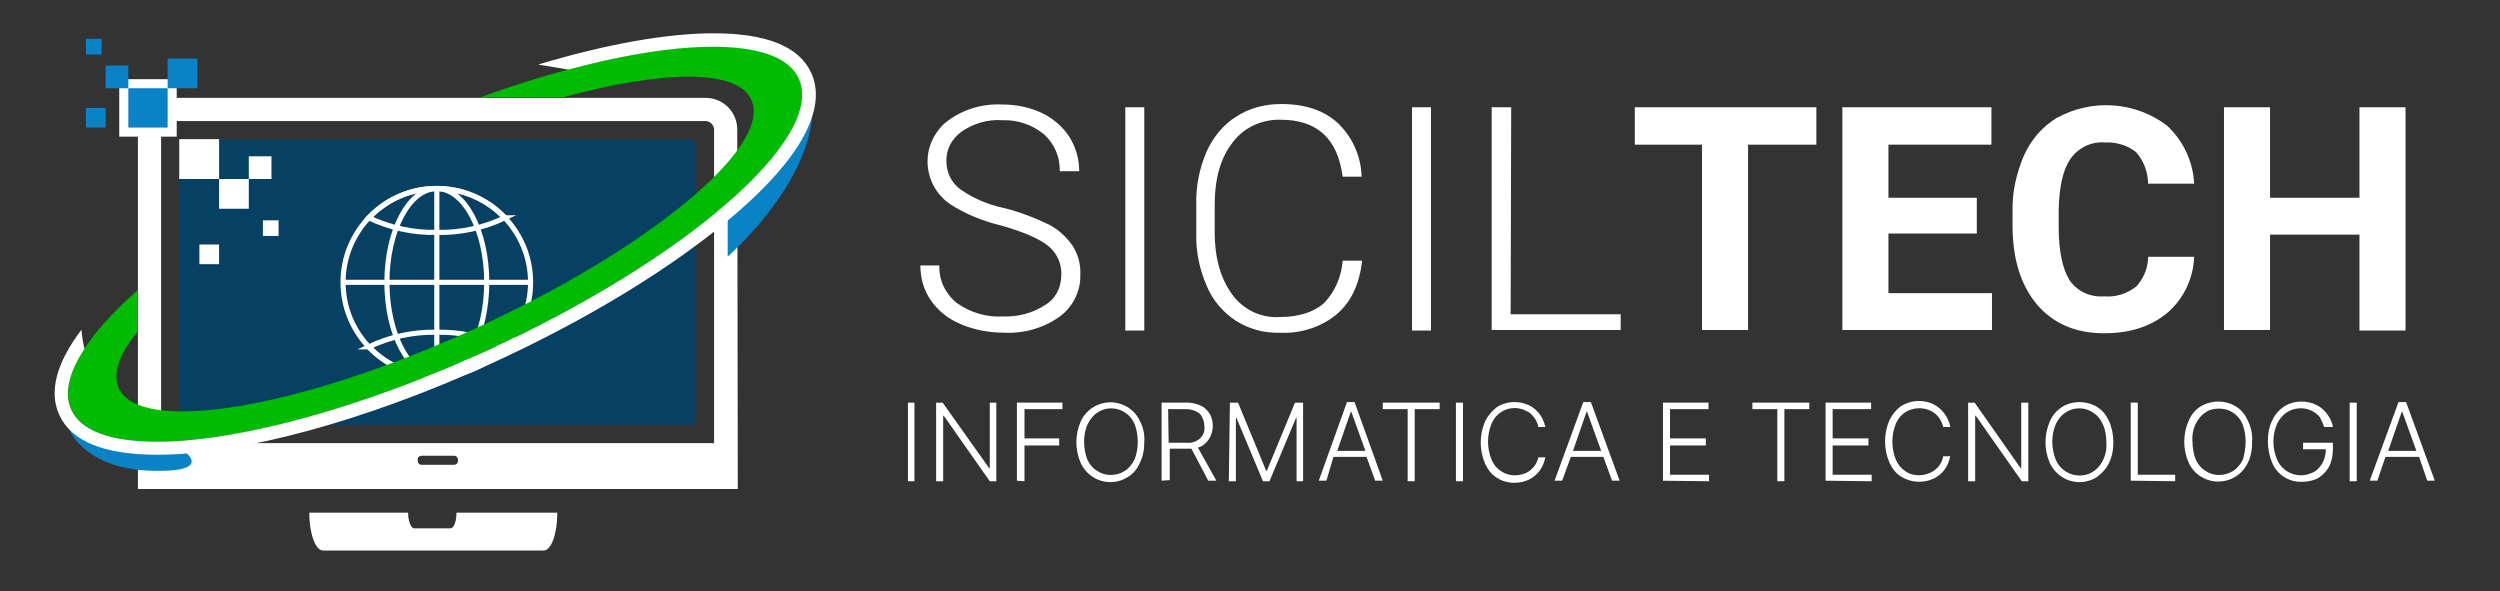 <?xml version="1.0" encoding="UTF-8"?>
<svg id="Livello_1" data-name="Livello 1" xmlns="http://www.w3.org/2000/svg" viewBox="0 0 975.29 230.59">
  <rect x="0" y="0" width="975.29" height="230.59" fill="#333333" stroke="none"/>
  <defs>
    <style>
      .cls-1 {
        fill: none;
        stroke: #fff;
        stroke-miterlimit: 10;
        stroke-width: 2px;
      }

      .cls-2 {
        fill: #0b0;
      }

      .cls-2, .cls-3, .cls-4, .cls-5 {
        stroke-width: 0px;
      }

      .cls-3 {
        fill: #064163;
      }

      .cls-4 {
        fill: #fff;
      }

      .cls-5 {
        fill: #0a82c6;
      }
    </style>
  </defs>
  <g>
    <path class="cls-4" d="M287.82,190.77H53.8V50.56c0-6.88,5.51-12.39,12.39-12.39h209.04c6.88,0,12.39,5.51,12.39,12.39l.2,140.21ZM63.04,181.53h215.53V50.56c0-1.77-1.57-3.34-3.34-3.34H66.19c-1.77,0-3.34,1.38-3.34,3.15h0v131.17h.2Z"/>
    <path class="cls-4" d="M58.32,172.87v13.18h224.77v-13.18H58.32ZM178.67,179.76c0,.98-.79,1.57-1.57,1.57h-12.59c-.98,0-1.57-.79-1.57-1.57v-.39c-.2-.79.59-1.57,1.57-1.57h12.59c.98,0,1.57.79,1.57,1.57v.39Z"/>
    <path class="cls-5" d="M316.72,45.84s0,23.79-32.84,54.28v-25.37l3.34-2.95,14.16-16.72,15.34-9.24Z"/>
    <path class="cls-3" d="M72.09,54.49h197.24c1.18,0,1.97.98,1.97,1.97v107.37c0,1.18-.98,1.97-1.97,1.97H72.09c-1.18,0-1.97-.98-1.97-1.97V56.46c0-.98.98-1.97,1.97-1.97Z"/>
    <path class="cls-5" d="M27.25,167.96s6.29,15.93,34.61,15.73c24.58,0,6.49-10.23,6.49-10.23l-18.29-5.51-12.78-4.13-10.03,4.13Z"/>
    <path class="cls-4" d="M178.08,200.01c0,3.34-.98,6.1-2.36,6.1h-14.16c-1.18,0-2.36-2.75-2.36-6.1h-38.54c0,8.06,2.36,14.75,5.31,14.75h86.13c2.95,0,5.31-6.49,5.31-14.75h-39.33Z"/>
    <circle class="cls-1" cx="170.41" cy="110.14" r="36.58"/>
    <ellipse class="cls-1" cx="170.41" cy="110.14" rx="19.47" ry="36.58"/>
    <path class="cls-1" d="M196.96,84.97c-13.96-14.75-37.17-15.34-51.72-1.38-.39.39-.98.98-1.38,1.38,8.26,3.93,17.5,5.9,26.55,5.7,9.24.2,18.29-1.77,26.55-5.7Z"/>
    <path class="cls-1" d="M143.87,135.31c13.96,14.75,37.17,15.34,51.72,1.38l1.38-1.38c-8.26-3.93-17.5-5.9-26.55-5.7-9.24-.2-18.29,1.77-26.55,5.7Z"/>
    <line class="cls-1" x1="133.64" y1="110.14" x2="206.99" y2="110.14"/>
    <line class="cls-1" x1="170.41" y1="73.37" x2="170.41" y2="146.72"/>
    <path class="cls-2" d="M311.81,30.7c-8.85-19.67-61.36-15.54-124.48,7.28h32.25c38.94-10.62,68.04-11.21,73.55.98,8.26,18.29-40.12,58.41-108.36,89.48-68.24,31.07-129.99,41.3-138.44,23.01-2.56-5.7.2-13.37,7.47-22.22v-16.13c-20.85,18.29-31.07,35.4-25.96,46.61,10.42,23.4,82.59,13.37,161.06-22.42,78.46-35.79,133.33-83.18,122.91-106.59Z"/>
    <path class="cls-4" d="M316.53,28.53c-4.72-10.42-17.5-15.54-38.15-15.54-18.49,0-42.28,4.33-68.43,12.19l11.8,1.97c46.8-12.59,82.79-12.19,89.87,3.54,10.62,23.2-44.44,70.99-122.71,106.59-78.27,35.59-150.44,45.82-161.06,22.61-2.95-6.29-.98-14.55,5.11-23.79-.59-2.36-.98-4.92-1.18-7.47-9.83,12.98-12.78,24.19-8.65,33.23,4.72,10.42,17.7,15.54,38.35,15.54,32.45,0,81.02-13.18,129.79-35.4,38.35-17.5,72.37-38.35,95.97-58.8,25.37-21.83,35.4-40.9,29.3-54.67Z"/>
    <rect class="cls-4" x="69.93" y="54.29" width="15.54" height="15.54"/>
    <rect class="cls-5" x="48.29" y="32.66" width="18.88" height="18.88"/>
    <path class="cls-4" d="M65.4,34.43v15.34h-15.34v-15.34h15.34M68.94,30.89h-22.42v22.42h22.42v-22.42Z"/>
    <rect class="cls-4" x="85.46" y="69.83" width="11.6" height="11.6"/>
    <rect class="cls-4" x="97.06" y="60.98" width="8.85" height="8.85"/>
    <rect class="cls-4" x="77.79" y="95.39" width="7.67" height="7.67"/>
    <rect class="cls-4" x="102.57" y="85.95" width="6.1" height="6.1"/>
    <rect class="cls-5" x="33.54" y="15.16" width="6.1" height="6.1"/>
    <rect class="cls-5" x="65.4" y="22.83" width="11.6" height="11.6"/>
    <rect class="cls-5" x="41.21" y="25.58" width="8.85" height="8.85"/>
    <rect class="cls-5" x="33.54" y="42.1" width="7.67" height="7.67"/>
  </g>
  <g>
    <path class="cls-4" d="M414.04,107.39c.21-4.44-1.69-8.67-5.07-11.42-3.38-2.75-9.52-5.5-18.61-8.04-6.98-1.69-13.74-4.44-19.66-8.25-9.09-6.13-11.63-18.61-5.5-27.7,1.27-1.9,2.96-3.81,4.86-5.07,6.13-4.44,13.53-6.55,21.14-6.13,5.29,0,10.57,1.06,15.44,3.38,4.23,2.11,8.04,5.29,10.57,9.3,2.54,4.02,3.81,8.67,3.81,13.32h-7.61c.21-5.5-2.11-10.78-6.13-14.38-4.65-3.81-10.36-5.71-16.28-5.5-5.71-.42-11.21,1.27-15.86,4.44-3.81,2.75-6.13,6.98-5.92,11.63,0,4.23,1.9,8.25,5.29,10.78,5.07,3.59,11,6.13,17.13,7.4,6.13,1.48,12.05,3.81,17.76,6.55,3.59,1.9,6.77,4.86,9.09,8.25,2.11,3.38,3.17,7.19,2.96,11.21.21,6.55-2.96,12.69-8.25,16.49-6.34,4.44-13.96,6.55-21.57,6.13-5.71,0-11.63-1.06-16.92-3.38-4.65-1.9-8.67-5.07-11.63-9.3-2.75-4.02-4.02-8.67-4.02-13.53h7.4c-.21,5.71,2.33,11,6.77,14.59,5.29,3.81,11.84,5.71,18.18,5.29,5.71.21,11.42-1.27,16.28-4.44,4.02-2.33,6.34-6.77,6.34-11.63Z"/>
    <path class="cls-4" d="M446.4,128.95h-7.4V41.84h7.4v87.12Z"/>
    <path class="cls-4" d="M531.4,101.68c-1.06,9.09-4.23,16.07-9.94,20.93-6.13,5.07-14.17,7.61-22.2,7.19-6.13.21-12.05-1.48-17.13-4.65-5.07-3.38-9.09-8.04-11.42-13.74-2.75-6.34-4.23-13.32-4.02-20.3v-11.42c-.21-6.98,1.27-14.17,4.02-20.51,2.54-5.71,6.55-10.57,11.63-13.74,5.29-3.38,11.21-4.86,17.55-4.86,9.3,0,16.7,2.54,21.99,7.4,5.71,5.5,9.09,12.9,9.3,20.93h-7.4c-1.9-14.8-9.94-22.2-24.11-22.2-7.4-.21-14.38,2.96-18.82,8.88-4.65,5.92-6.98,13.96-6.98,24.53v10.57c0,9.94,2.33,17.97,6.77,24.11,4.23,5.92,11.21,9.3,18.4,8.88,7.61,0,13.53-1.9,17.55-5.5,4.23-4.44,6.77-10.36,7.19-16.49h7.61Z"/>
    <path class="cls-4" d="M558.25,128.95h-7.4V41.84h7.4v87.12Z"/>
    <path class="cls-4" d="M589.33,122.61h42.92v6.13h-50.32V41.84h7.61l-.21,80.77Z"/>
    <path class="cls-4" d="M708.59,56.43h-26.64v72.32h-17.97V56.43h-26.22v-14.59h70.83v14.59Z"/>
    <path class="cls-4" d="M771.18,91.1h-34.47v23.26h40.39v14.38h-58.36V41.84h58.15v14.59h-40.18v20.72h34.47v13.96Z"/>
    <path class="cls-4" d="M855.97,99.98c-.21,8.46-4.02,16.49-10.36,21.99-6.34,5.29-14.38,8.04-24.74,8.04-11.21,0-19.88-3.81-26.22-11.21-6.34-7.61-9.52-17.76-9.52-30.87v-5.29c-.21-7.61,1.48-15.01,4.44-21.99,2.75-6.13,7.19-11.21,12.69-14.59,13.74-7.61,30.66-6.55,43.14,2.96,6.34,5.92,10.15,13.96,10.57,22.62h-17.97c0-4.44-1.69-8.88-4.65-12.26-3.38-2.75-7.82-4.02-12.26-3.81-5.29-.42-10.36,2.11-13.32,6.34-2.96,4.23-4.44,10.78-4.65,20.09v6.55c0,9.3,1.48,16.28,4.23,20.72,2.96,4.44,8.25,6.77,13.53,6.34,4.44.42,8.88-1.06,12.48-3.81,2.96-3.17,4.65-7.4,4.65-11.63h17.97v-.21Z"/>
    <path class="cls-4" d="M938.44,128.95h-17.97v-37.43h-34.89v37.21h-17.97V41.84h17.97v35.31h34.89v-35.31h17.97v87.12Z"/>
    <g id="b5981016-79f1-4050-959c-11f6b2135618">
      <path class="cls-4" d="M356.74,157.08v30.66h-2.54v-30.66h2.54Z"/>
      <path class="cls-4" d="M388.67,157.08v30.66h-2.54l-17.97-25.59h-.21v25.59h-2.75v-30.66h2.54l18.18,25.59h.21v-25.59h2.54Z"/>
      <path class="cls-4" d="M396.71,187.52v-30.45h17.76v2.54h-14.8v11.42h13.53v2.75h-13.53v13.96l-2.96-.21Z"/>
      <path class="cls-4" d="M446.4,172.3c0,2.96-.42,5.71-1.69,8.25-1.06,2.33-2.54,4.23-4.65,5.5-5.92,3.81-13.74,2.11-17.55-3.81-.21-.42-.63-1.06-.85-1.48-2.33-5.29-2.33-11.21,0-16.49,2.96-6.34,10.57-9.09,16.92-6.13,2.75,1.27,4.86,3.38,6.13,6.13,1.27,2.33,1.9,5.29,1.69,8.04ZM443.86,172.3c0-2.33-.42-4.86-1.27-6.98-.85-1.9-2.11-3.38-3.81-4.44-3.17-2.11-7.4-2.11-10.57,0-1.69,1.06-2.96,2.75-3.81,4.44-1.06,2.11-1.48,4.65-1.48,6.98s.42,4.86,1.27,6.98c.85,1.9,2.11,3.38,3.81,4.44,3.17,2.11,7.4,2.11,10.78,0,1.69-1.06,2.96-2.75,3.81-4.44.85-2.11,1.27-4.44,1.27-6.98h0Z"/>
      <path class="cls-4" d="M453.16,187.52v-30.45h9.94c1.9,0,3.81.42,5.5,1.27,1.48.63,2.54,1.9,3.38,3.17,1.69,3.17,1.48,6.98-.42,9.94-1.06,1.48-2.54,2.75-4.23,3.17l7.19,12.9h-3.17l-6.55-12.48h-8.46v12.26l-3.17.21ZM455.91,172.72h6.98c1.9.21,3.81-.42,5.29-1.69,1.27-1.27,1.9-2.96,1.69-4.65,0-1.69-.63-3.59-1.69-4.86-1.48-1.27-3.38-1.9-5.5-1.9h-6.98l.21,13.11Z"/>
      <path class="cls-4" d="M479.81,157.08h3.17l11,26.64h.21l11-26.64h3.17v30.66h-2.54v-24.74h-.21l-10.36,24.74h-2.54l-10.36-24.74h-.21v24.74h-2.75l.42-30.66Z"/>
      <path class="cls-4" d="M517.44,187.52h-2.96l11-30.66h2.96l11,30.66h-2.96l-3.38-9.3h-12.9l-2.75,9.3ZM521.67,175.89h11l-5.5-15.22h-.21l-5.29,15.22Z"/>
      <path class="cls-4" d="M539.43,159.61v-2.54h22.2v2.54h-9.73v28.12h-2.75v-28.12h-9.73Z"/>
      <path class="cls-4" d="M570.73,157.08v30.66h-2.75v-30.66h2.75Z"/>
      <path class="cls-4" d="M602.87,166.59h-2.75c-.21-1.27-.85-2.75-1.69-3.81-.85-1.06-1.9-2.11-3.17-2.54-1.27-.63-2.75-1.06-4.23-1.06-1.9,0-3.59.42-5.29,1.48s-2.96,2.54-3.81,4.44c-1.9,4.65-1.9,9.73,0,14.38.85,1.9,2.11,3.38,3.81,4.44,2.96,1.9,6.55,1.9,9.52.63,1.27-.63,2.33-1.48,3.17-2.54s1.48-2.33,1.69-3.59h2.75c-.42,1.9-1.06,3.59-2.11,5.07-1.06,1.48-2.54,2.75-4.23,3.59-1.69.85-3.81,1.27-5.71,1.27-2.33,0-4.86-.63-6.77-1.9-2.11-1.27-3.59-3.17-4.65-5.5-2.33-5.29-2.33-11.21,0-16.7,1.06-2.11,2.75-4.02,4.65-5.5,2.11-1.27,4.44-1.9,6.77-1.9,1.9,0,4.02.42,5.71,1.27,1.69.85,3.17,2.11,4.23,3.59,1.06,1.48,1.69,3.17,2.11,4.86Z"/>
      <path class="cls-4" d="M609.42,187.52h-2.96l11.21-30.66h2.96l11.21,30.66h-2.96l-3.38-9.3h-12.69l-3.38,9.3ZM613.65,175.89h11l-5.5-15.22h-.21l-5.29,15.22Z"/>
      <path class="cls-4" d="M648.75,187.52v-30.45h17.76v2.54h-15.01v11.42h13.96v2.75h-13.96v11.42h15.22v2.54l-17.97-.21Z"/>
      <path class="cls-4" d="M683.64,159.61v-2.54h22.2v2.54h-9.73v28.12h-2.75v-28.12h-9.73Z"/>
      <path class="cls-4" d="M712.19,187.52v-30.45h17.76v2.54h-15.01v11.42h13.96v2.75h-13.96v11.42h15.22v2.54l-17.97-.21Z"/>
      <path class="cls-4" d="M760.82,166.59h-2.75c-.63-2.75-2.33-5.07-4.86-6.34-3.17-1.48-6.77-1.27-9.73.42-1.69,1.06-2.96,2.54-3.81,4.44-1.9,4.65-1.9,9.73,0,14.38.85,1.9,2.11,3.38,3.81,4.44,1.48,1.06,3.38,1.48,5.29,1.48,1.48,0,2.96-.42,4.44-1.06,1.27-.63,2.33-1.48,3.17-2.54s1.48-2.33,1.69-3.81h2.75c-.42,1.9-1.06,3.59-2.11,5.07-1.06,1.48-2.54,2.75-4.23,3.59-4.02,1.9-8.88,1.69-12.69-.63-2.11-1.27-3.59-3.17-4.65-5.5-2.33-5.29-2.33-11.42,0-16.7,1.06-2.11,2.54-4.02,4.65-5.5,2.11-1.27,4.44-1.9,6.77-1.9,2.11,0,4.02.42,5.71,1.27,1.69.85,3.17,2.11,4.23,3.59,1.27,1.69,2.11,3.59,2.33,5.29Z"/>
      <path class="cls-4" d="M791.27,157.08v30.66h-2.54l-17.97-25.59h-.21v25.59h-2.75v-30.66h2.54l17.97,25.59h.21v-25.59h2.75Z"/>
      <path class="cls-4" d="M824.46,172.3c0,2.96-.42,5.71-1.69,8.25-1.06,2.33-2.75,4.02-4.65,5.5-5.92,3.81-13.74,2.11-17.55-3.81-.21-.42-.63-1.06-.85-1.48-2.33-5.29-2.33-11.21,0-16.49,1.06-2.33,2.54-4.02,4.65-5.5,4.23-2.54,9.52-2.54,13.74,0,2.11,1.27,3.59,3.17,4.65,5.5,1.06,2.33,1.69,5.29,1.69,8.04ZM821.72,172.3c0-2.33-.42-4.86-1.48-6.98-.85-1.9-2.11-3.38-3.81-4.44-3.17-2.11-7.4-2.11-10.57,0-1.69,1.06-2.96,2.75-3.81,4.44-1.9,4.44-1.9,9.52,0,14.17.85,1.9,2.11,3.38,3.81,4.44,3.38,2.11,7.61,2.11,10.78,0,1.69-1.06,2.96-2.75,3.81-4.44,1.06-2.33,1.48-4.65,1.27-7.19h0Z"/>
      <path class="cls-4" d="M831.23,187.52v-30.45h2.75v28.12h14.59v2.54l-17.34-.21Z"/>
      <path class="cls-4" d="M878.6,172.3c0,2.96-.42,5.71-1.69,8.25-2.96,6.34-10.57,9.09-16.92,6.13-2.75-1.27-4.86-3.38-6.13-6.13-2.33-5.29-2.33-11.21,0-16.49,1.06-2.33,2.54-4.23,4.65-5.5,4.23-2.54,9.52-2.54,13.74,0,2.11,1.27,3.59,3.17,4.65,5.5,1.27,2.54,1.9,5.5,1.69,8.25ZM876.06,172.3c0-2.33-.42-4.86-1.27-6.98-.85-1.9-2.11-3.38-3.81-4.44-1.69-1.06-3.38-1.48-5.29-1.48s-3.81.42-5.29,1.48c-1.69,1.06-2.96,2.75-3.81,4.44-1.06,2.11-1.48,4.65-1.27,6.98,0,2.33.42,4.86,1.27,6.98.85,1.9,2.11,3.38,3.81,4.44,3.17,2.11,7.4,2.11,10.78,0,1.69-1.06,2.96-2.75,3.81-4.44.63-2.11,1.06-4.44,1.06-6.98h0Z"/>
      <path class="cls-4" d="M906.72,166.59c-.42-1.27-1.06-2.54-1.69-3.81-.85-1.06-1.9-1.9-3.17-2.54-3.17-1.48-6.77-1.27-9.73.63-1.69,1.06-2.96,2.75-3.81,4.44-1.9,4.44-1.9,9.52,0,13.96,2.11,5.07,8.25,7.61,13.32,5.29.42-.21.63-.21,1.06-.42,1.48-.85,2.54-2.11,3.38-3.59.85-1.69,1.27-3.38,1.27-5.29h-8.88v-2.54h11.63v2.54c0,2.33-.42,4.65-1.48,6.77-1.06,1.9-2.54,3.38-4.23,4.44-1.9,1.06-4.23,1.48-6.34,1.48-5.07.21-9.73-2.75-11.63-7.4-1.06-2.54-1.69-5.5-1.69-8.25,0-2.96.42-5.71,1.69-8.25,1.06-2.33,2.54-4.02,4.65-5.5,2.11-1.27,4.44-1.9,6.77-1.9,4.02,0,7.82,1.69,10.15,5.07,1.06,1.48,1.9,3.17,2.11,4.86h-3.38Z"/>
      <path class="cls-4" d="M919.4,157.08v30.66h-2.75v-30.66h2.75Z"/>
      <path class="cls-4" d="M927.44,187.52h-2.96l11.21-30.66h2.96l11.21,30.66h-2.96l-3.17-9.3h-13.11l-3.17,9.3ZM931.67,175.89h11l-5.5-15.22h-.21l-5.29,15.22Z"/>
    </g>
  </g>
</svg>